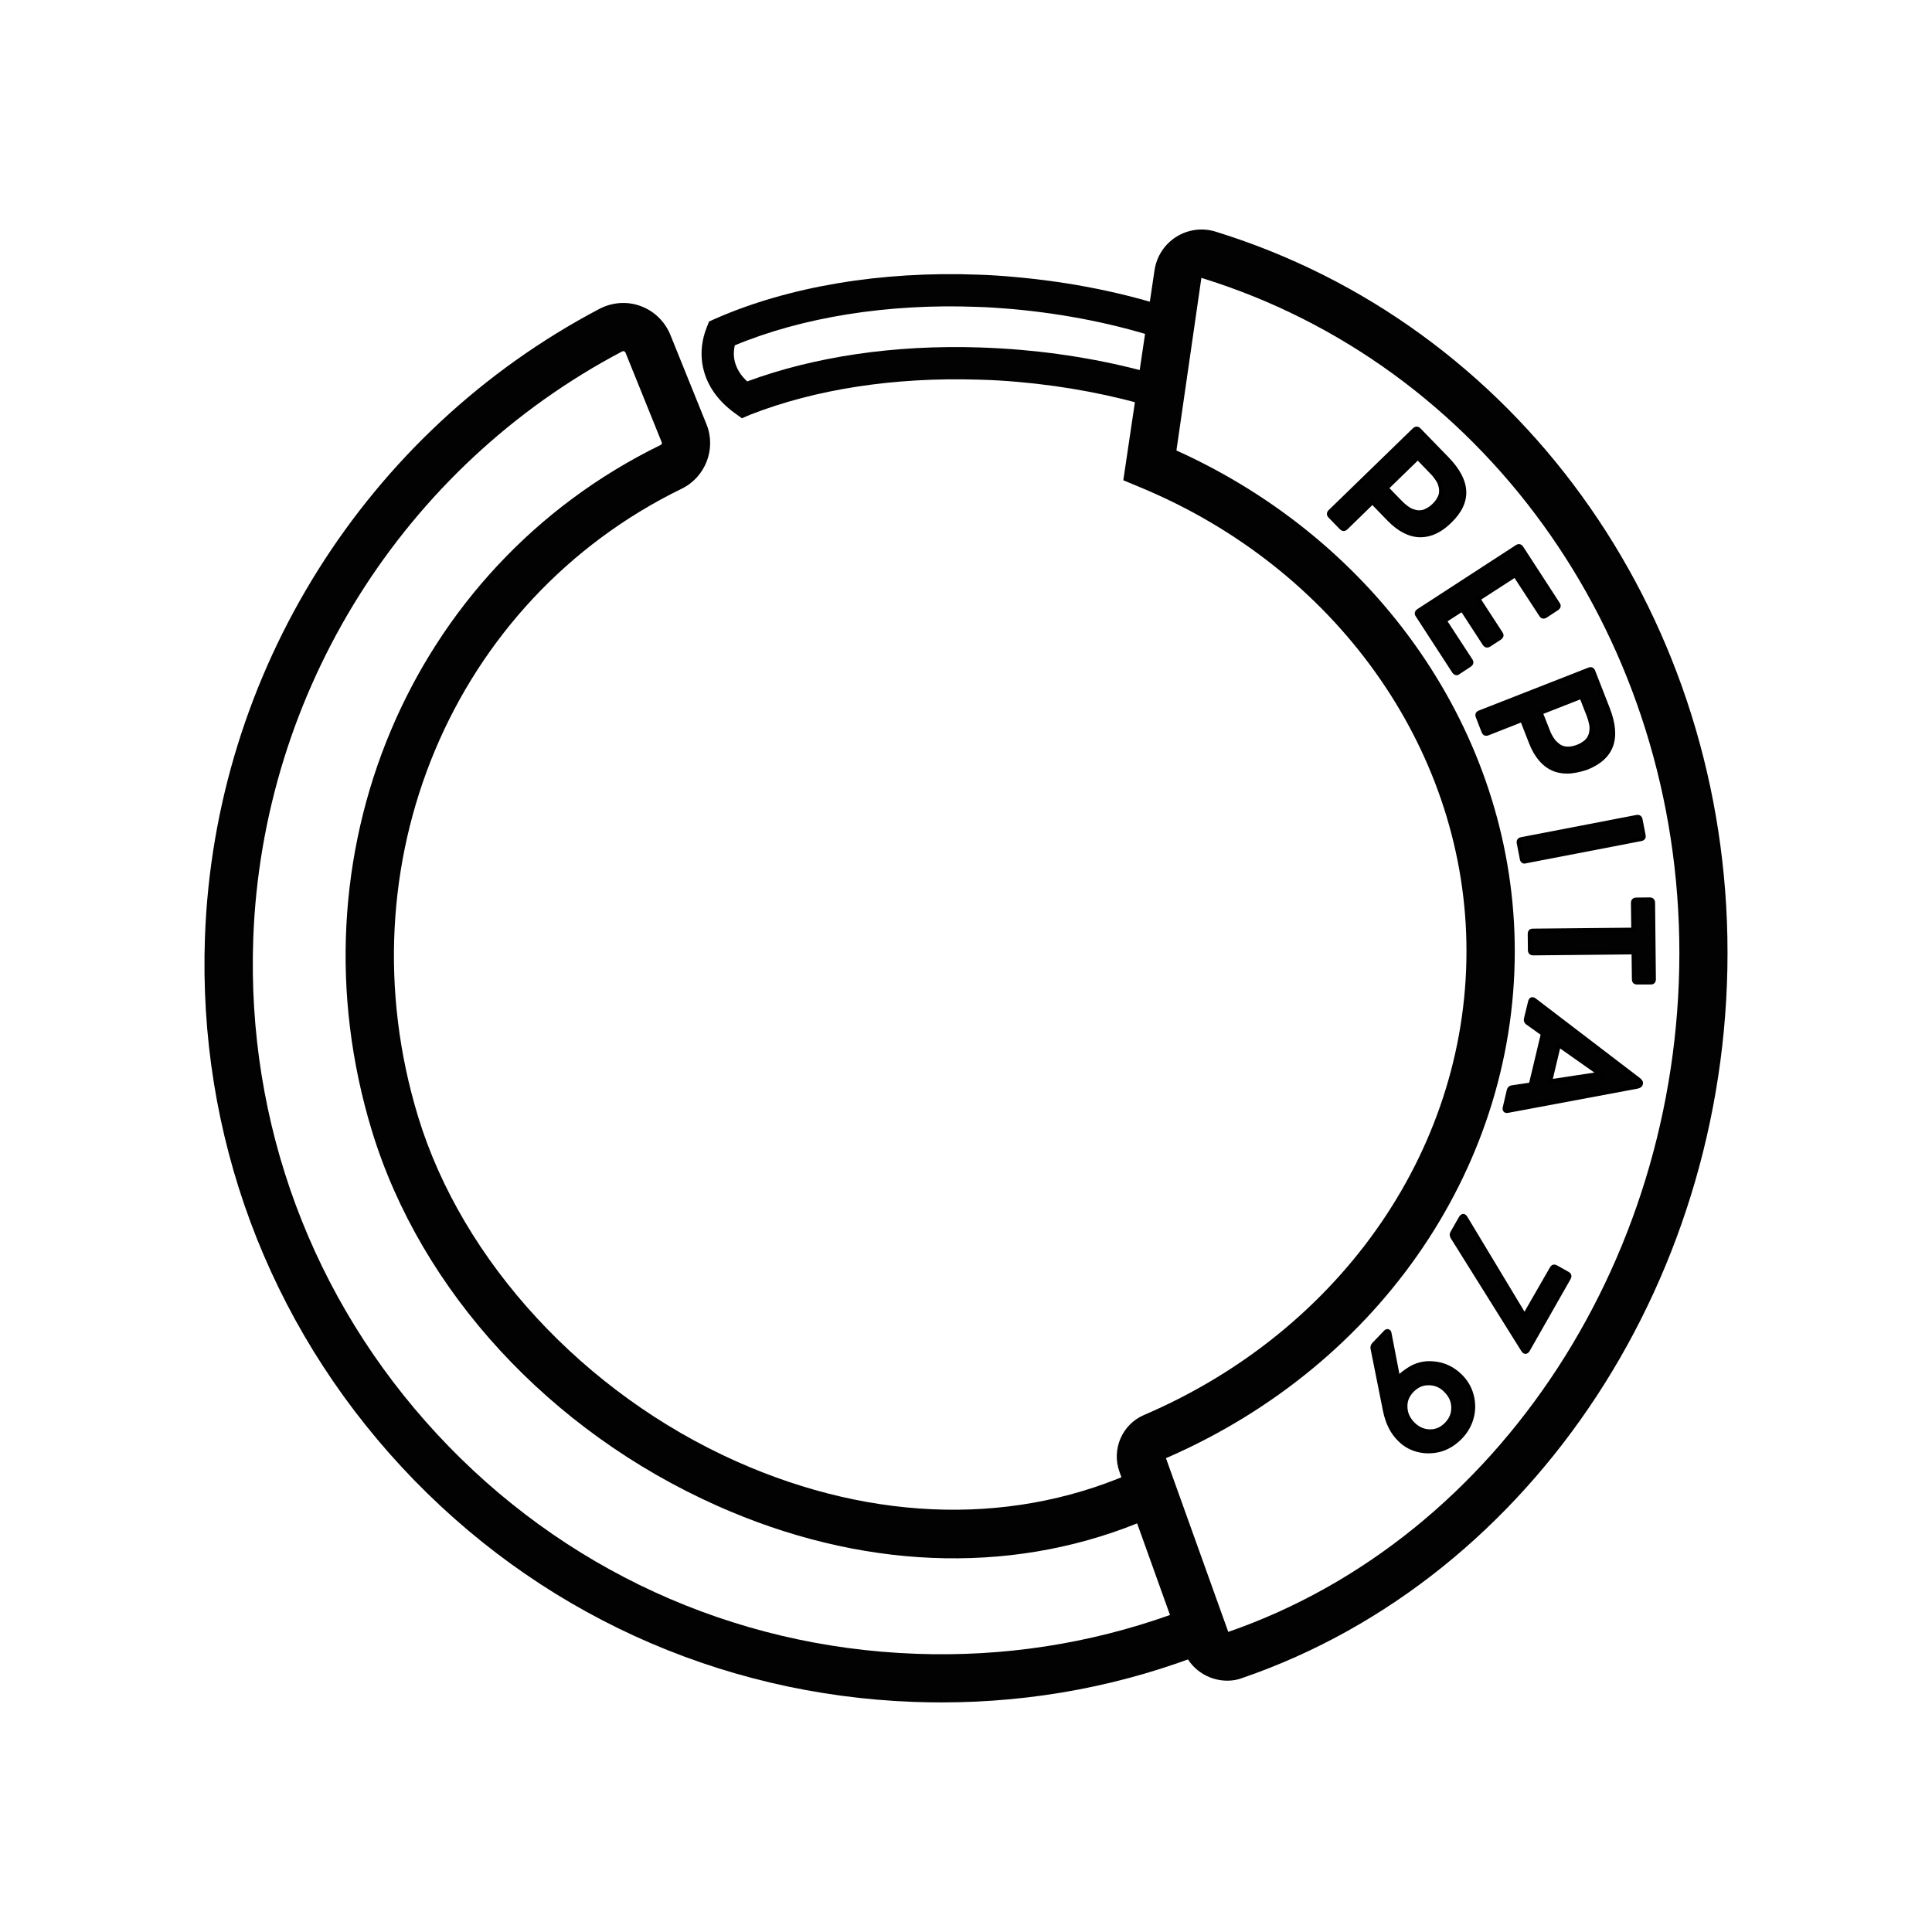 <svg xml:space="preserve" style="enable-background:new 0 0 120 120;" viewBox="0 0 120 120" y="0px" x="0px" xmlns:xlink="http://www.w3.org/1999/xlink" xmlns="http://www.w3.org/2000/svg" id="Capa_1" version="1.0">
<style type="text/css">
	.st0{display:none;}
	.st1{display:inline;fill:none;stroke:#020203;stroke-width:3;stroke-miterlimit:10;}
	.st2{display:inline;fill:#020203;}
	.st3{display:inline;}
	.st4{fill:none;stroke:#020203;stroke-width:3;stroke-miterlimit:10;}
	.st5{display:inline;fill:none;stroke:#020203;stroke-width:2;stroke-miterlimit:10;}
	.st6{display:none;fill:#020203;}
	.st7{display:none;fill:none;stroke:#020203;stroke-width:2;stroke-miterlimit:10;}
	.st8{display:none;fill:none;stroke:#020203;stroke-width:3;stroke-linecap:round;stroke-miterlimit:10;}
	.st9{fill:#020203;}
</style>
<g class="st0">
	<path d="M46.9,102.65v-1.43c0-3.91,3.17-7.09,7.09-7.09h11.58c3.91,0,7.09,3.17,7.09,7.09v1.43
		c0,3.91-3.17,7.09-7.09,7.09H53.99C50.07,109.73,46.9,106.56,46.9,102.65z" class="st1"></path>
	<path d="M79.71,99.27l-0.99-0.99c-2.7-2.7-2.7-7.07,0-9.77l7.95-7.95c2.7-2.7,7.07-2.7,9.77,0l0.99,0.99
		c2.7,2.7,2.7,7.07,0,9.77l-7.95,7.95C86.79,101.97,82.41,101.97,79.71,99.27z" class="st1"></path>
	<path d="M99.2,76.06l-1.28-0.37c-3.49-1-5.51-4.64-4.51-8.13l2.94-10.29c1-3.49,4.64-5.51,8.13-4.51l1.28,0.37
		c3.49,1,5.51,4.64,4.51,8.13l-2.94,10.29C106.33,75.04,102.69,77.06,99.2,76.06z" class="st1"></path>
	<path d="M40.29,99.27l0.99-0.99c2.7-2.7,2.7-7.07,0-9.77l-7.95-7.95c-2.7-2.7-7.07-2.7-9.77,0l-0.99,0.99
		c-2.7,2.7-2.7,7.07,0,9.77l7.95,7.95C33.21,101.97,37.59,101.97,40.29,99.27z" class="st1"></path>
	<path d="M20.8,76.06l1.28-0.37c3.49-1,5.51-4.64,4.51-8.13l-2.94-10.29c-1-3.49-4.64-5.51-8.13-4.51l-1.28,0.37
		c-3.49,1-5.51,4.64-4.51,8.13l2.94,10.29C13.67,75.04,17.31,77.06,20.8,76.06z" class="st1"></path>
	<path d="M103.89,47.81l-1.16,0.48c-3.17,1.31-6.81-0.2-8.12-3.37l-3.86-9.35c-1.31-3.17,0.2-6.81,3.37-8.12l1.16-0.48
		c3.17-1.31,6.81,0.2,8.12,3.37l3.86,9.35C108.57,42.87,107.06,46.5,103.89,47.81z" class="st1"></path>
	<path d="M15.72,47.81l1.16,0.48c3.17,1.31,6.81-0.2,8.12-3.37l3.86-9.35c1.31-3.17-0.2-6.81-3.37-8.12l-1.16-0.48
		c-3.17-1.31-6.81,0.2-8.12,3.37l-3.86,9.35C11.04,42.87,12.55,46.5,15.72,47.81z" class="st1"></path>
	<path d="M25.69,27.4c8.01-10.44,20.37-17.13,34.24-17.13c13.83,0,26.15,6.65,34.16,17.03" class="st1"></path>
</g>
<g class="st0">
	<path d="M14.66,57.09l1.76-14.25c0.1-0.83,0.85-1.41,1.68-1.31l0.3,0.04c0.83,0.1,1.41,0.85,1.31,1.68L17.95,57.5
		c-0.1,0.83-0.85,1.41-1.68,1.31l-0.3-0.04C15.15,58.67,14.56,57.92,14.66,57.09z" class="st2"></path>
	<path d="M24.02,84.06l-6.48-12.81c-0.38-0.74-0.08-1.65,0.66-2.02l0.27-0.14c0.74-0.38,1.65-0.08,2.02,0.66l6.48,12.81
		c0.38,0.74,0.08,1.65-0.66,2.02l-0.27,0.14C25.3,85.1,24.4,84.8,24.02,84.06z" class="st2"></path>
	<path d="M49.56,102.01l-13.3-5.39c-0.77-0.31-1.14-1.19-0.83-1.96l0.11-0.28c0.31-0.77,1.19-1.14,1.96-0.83l13.3,5.39
		c0.77,0.31,1.14,1.19,0.83,1.96l-0.11,0.28C51.21,101.95,50.33,102.33,49.56,102.01z" class="st2"></path>
	<path d="M105.12,57.09l-1.76-14.25c-0.1-0.83-0.85-1.41-1.68-1.31l-0.3,0.04c-0.83,0.1-1.41,0.85-1.31,1.68l1.76,14.25
		c0.1,0.83,0.85,1.41,1.68,1.31l0.3-0.04C104.63,58.67,105.22,57.92,105.12,57.09z" class="st2"></path>
	<path d="M95.76,84.06l6.48-12.81c0.38-0.74,0.08-1.65-0.66-2.02l-0.27-0.14c-0.74-0.38-1.65-0.08-2.02,0.66L92.8,82.56
		c-0.38,0.74-0.08,1.65,0.66,2.02l0.27,0.14C94.48,85.1,95.38,84.8,95.76,84.06z" class="st2"></path>
	<path d="M70.22,102.01l13.3-5.39c0.77-0.31,1.14-1.19,0.83-1.96l-0.11-0.28c-0.31-0.77-1.19-1.14-1.96-0.83l-13.3,5.39
		c-0.77,0.31-1.14,1.19-0.83,1.96l0.11,0.28C68.57,101.95,69.45,102.33,70.22,102.01z" class="st2"></path>
</g>
<g class="st0">
	<path d="M90.23,92.03c0-2.07-1.06-3.98-2.24-5.68c-2.69-3.87-6.09-6.79-9.19-8.92c1.95,0.17,3.9,0.23,5.85,0.07
		c5.17-0.44,10.59-2.95,12.64-7.72c2.11-4.9,0.1-10.56-2.4-15.28c-1.34-2.52-3.04-5.15-5.75-6.03c-1.97-0.64-4.11-0.22-6.09,0.38
		c-4.51,1.36-8.35,3.7-11.33,5.98c0.76-1.8,1.43-3.64,1.87-5.54c1.18-5.05,0.47-10.99-3.43-14.41c-4.01-3.52-10.01-3.36-15.27-2.44
		c-2.81,0.49-5.84,1.3-7.52,3.61c-1.21,1.67-1.48,3.84-1.52,5.91c-0.1,4.71,0.93,9.08,2.19,12.62c-1.48-1.28-3.02-2.48-4.69-3.49
		c-4.44-2.68-10.31-3.84-14.77-1.19c-4.59,2.73-6.29,8.49-7.04,13.77c-0.4,2.83-0.57,5.96,1.11,8.26c1.22,1.67,3.2,2.6,5.15,3.28
		c4.45,1.55,8.93,1.92,12.68,1.82c-1.68,1.01-3.29,2.1-4.77,3.38c-3.92,3.4-6.84,8.62-5.7,13.68c1.18,5.2,6.13,8.6,10.92,10.95
		c2.56,1.25,5.49,2.38,8.2,1.5c1.97-0.64,3.46-2.24,4.71-3.88c2.85-3.76,4.58-7.9,5.65-11.5c0.44,1.91,0.98,3.78,1.74,5.58
		c2.02,4.78,6.08,9.17,11.25,9.64c5.31,0.49,10.07-3.17,13.79-7C88.26,97.31,90.23,94.88,90.23,92.03" class="st1"></path>
	<path d="M53.83,71.29c-0.37-3.26,1.97-6.2,5.23-6.57c3.26-0.37,6.2,1.97,6.57,5.23c0.37,3.26-1.97,6.2-5.23,6.57
		C57.14,76.89,54.2,74.55,53.83,71.29" class="st2"></path>
	<g class="st3">
		<path d="M61.4,44.34c-6.07,0-10.99-7.14-10.99-15.96s4.92-15.96,10.99-15.96s10.99,7.14,10.99,15.96
			c0,2.95-0.55,5.71-1.51,8.08" class="st4"></path>
		<ellipse ry="1.99" rx="2.22" cy="43.85" cx="60.37" class="st4"></ellipse>
	</g>
</g>
<g class="st0">
	<path d="M51.89,53.01l0-0.18c-0.03-2.49,1.96-4.53,4.44-4.57l8.91-0.12c2.49-0.03,4.53,1.96,4.57,4.44l0,0.18
		c0.03,2.49-1.96,4.53-4.44,4.57l-8.91,0.12C53.97,57.49,51.93,55.5,51.89,53.01z" class="st1"></path>
	<path d="M74.35,50.77L74.35,50.77c-2.09-1.72-2.13-4.56-0.09-6.33l4.79-4.16c2.04-1.78,5.4-1.82,7.49-0.1l0,0
		c2.09,1.72,2.13,4.56,0.09,6.33l-4.79,4.16C79.8,52.44,76.45,52.49,74.35,50.77z" class="st1"></path>
	<path d="M90.38,37.72L90.38,37.72c-2.06-1.86-2.33-4.69-0.6-6.31l4.04-3.8c1.73-1.62,4.79-1.43,6.85,0.43l0,0
		c2.06,1.86,2.33,4.69,0.6,6.31l-4.04,3.8C95.5,39.78,92.44,39.59,90.38,37.72z" class="st1"></path>
	<path d="M47.61,51.13L47.61,51.13c2.04-1.78,2.01-4.61-0.09-6.33l-4.9-4.03c-2.09-1.72-5.44-1.68-7.49,0.1l0,0
		c-2.04,1.78-2.01,4.61,0.09,6.33l4.9,4.03C42.21,52.95,45.57,52.91,47.61,51.13z" class="st1"></path>
	<path d="M53.64,52.92l-9.1-2.98c-0.59-0.19-0.89-0.76-0.65-1.26v0c0.23-0.5,0.9-0.75,1.5-0.56l9.1,2.98
		c0.59,0.19,0.89,0.76,0.65,1.26l0,0C54.91,52.86,54.24,53.11,53.64,52.92z" class="st2"></path>
	<path d="M86.16,42.35l6.34-5.73c0.41-0.37,0.36-1-0.11-1.41v0c-0.47-0.4-1.19-0.43-1.61-0.05l-6.34,5.73
		c-0.41,0.37-0.36,1,0.11,1.41l0,0C85.03,42.7,85.75,42.72,86.16,42.35z" class="st2"></path>
	<path d="M31.32,38.52L31.32,38.52c2.01-1.92,2.2-4.75,0.43-6.33l-4.14-3.69c-1.77-1.58-4.83-1.3-6.83,0.62l0,0
		c-2.01,1.92-2.2,4.75-0.43,6.33l4.14,3.69C26.26,40.71,29.32,40.44,31.32,38.52z" class="st1"></path>
	<path d="M35.67,43.03l-6.49-5.56c-0.42-0.36-0.39-0.99,0.07-1.41l0,0c0.46-0.42,1.18-0.46,1.6-0.1l6.49,5.56
		c0.42,0.36,0.39,0.99-0.07,1.41h0C36.81,43.35,36.09,43.39,35.67,43.03z" class="st2"></path>
	<path d="M68.22,52.72l9.02-3.22c0.59-0.21,0.87-0.78,0.62-1.28h0c-0.25-0.5-0.92-0.73-1.51-0.52l-9.02,3.22
		c-0.59,0.21-0.87,0.78-0.62,1.28v0C66.95,52.7,67.63,52.93,68.22,52.72z" class="st2"></path>
</g>
<g class="st0">
	<path d="M80.2,77.66l-8.18,6.16c-0.76,0.58-1.08,1.59-0.77,2.5l3.29,9.74c0.69,2.05-1.62,3.79-3.37,2.54l-8.34-5.94
		c-0.78-0.56-1.83-0.54-2.6,0.04l-8.17,6.16c-1.72,1.3-4.07-0.38-3.44-2.45l3.02-9.83c0.28-0.92-0.05-1.92-0.84-2.48l-8.34-5.94
		c-1.75-1.25-0.9-4.02,1.25-4.05l10.21-0.14c0.96-0.01,1.8-0.64,2.08-1.57l1.97-6.39l1.06-3.44c0.63-2.06,3.52-2.1,4.21-0.06
		l1.14,3.37l2.15,6.37c0.31,0.92,1.16,1.53,2.12,1.51l10.21-0.14C80.98,73.61,81.91,76.37,80.2,77.66z" class="st5"></path>
	<path d="M62.15,64.96l0.07-9.74c0-0.64-0.43-1.1-0.97-1.03l0,0c-0.54,0.07-0.98,0.64-0.99,1.27l-0.07,9.74
		c0,0.64,0.43,1.1,0.97,1.03h0C61.7,66.17,62.14,65.6,62.15,64.96z" class="st2"></path>
</g>
<g class="st0">
	<path d="M38.09,60.28c-2.2,6.25-8.47,14.33-10.71,17.1c-0.44,0.54-1.23,0.57-1.72,0.08
		c-3.38-3.42-14.89-15.69-12.65-21.92c1.26-3.49,5.06-5.32,8.52-4.04c1.98,0.72,3.42,2.33,4.05,4.22l0.01,0
		c1.22-3.55,5.06-5.39,8.53-4.1C37.58,52.89,39.35,56.76,38.09,60.28" class="st5"></path>
	<path d="M89.63,53.32l-6.32-7.31c-0.41-0.48-1.04-0.52-1.4-0.11v0c-0.36,0.42-0.32,1.14,0.1,1.62l6.32,7.31
		c0.41,0.48,1.04,0.52,1.4,0.11v0C90.08,54.52,90.04,53.8,89.63,53.32z" class="st2"></path>
</g>
<path d="M32.82,54.09l6.12-7.48c0.4-0.49,1.02-0.55,1.39-0.14l0,0c0.37,0.41,0.35,1.14-0.05,1.62l-6.12,7.48
	c-0.4,0.49-1.02,0.55-1.39,0.14v0C32.4,55.3,32.43,54.58,32.82,54.09z" class="st6"></path>
<polygon points="101.49,82.64 101.95,51.69 95.2,59.35 91.7,48.18 83.62,55.46 89.96,71.43 94.75,66.14" class="st7"></polygon>
<path d="M53.02,46.69c-0.11,3.21-5.77,7.47-6.91,7.37c-1.15-0.11-6.43-5.46-5.64-8.44c0.49-1.83,1.81-3.3,3.68-3.15
	c1.21,0.1,2.24,0.81,2.76,1.82c0.68-0.87,1.78-1.4,2.96-1.3C51.76,43.15,53.08,44.8,53.02,46.69" class="st6"></path>
<path d="M73.25,48.65c-0.11,3.21-5.77,7.47-6.91,7.37c-1.15-0.11-6.43-5.46-5.64-8.44c0.49-1.83,1.81-3.3,3.68-3.15
	c1.21,0.1,2.24,0.81,2.76,1.82c0.68-0.87,1.78-1.4,2.96-1.3C72,45.11,73.31,46.75,73.25,48.65" class="st6"></path>
<path d="M75.48,61.12c-4.1,6.85-11.66,11.16-19.93,10.49c-8.69-0.7-15.73-6.7-18.41-14.7" class="st8"></path>
<path d="M57.37,105.48c-22.95-1.3-41.35-19.57-42.89-42.45c0.06-0.02,0.12-0.04,0.18-0.06
	c4.46-1.35,8.74,0.72,11.81,4.21c3.07,3.5,4.47,8.19,5.01,12.82c0.33,2.84,0.45,5.94,2.26,8.16c1.51,1.85,3.92,2.71,6.28,3.12
	c2.35,0.41,4.78,0.45,7.09,1.06C52.66,93.82,57.06,98.89,57.37,105.48z" class="st6"></path>
<path d="M105.63,59.93c0,6.98-1.56,13.58-4.36,19.49c-0.21-0.17-0.42-0.34-0.63-0.51c-5.52-4.38-8.33-11.81-7.28-18.78
	c0.38-2.54,1.24-4.99,1.71-7.53c0.47-2.53,0.53-5.26-0.61-7.56c-2.12-4.29-7.41-5.68-11.42-8.28c-6.36-4.1-9.84-12.23-8.5-19.31
	c0.04-0.25,0.08-0.49,0.13-0.74C92.66,22.81,105.63,39.86,105.63,59.93z" class="st6"></path>
<path d="M41.47,32.77c-5.2,3.53-12.44,3.74-18.07,1.38c-0.23-0.18-0.45-0.37-0.67-0.56c6.1-8.64,15.14-15.05,25.65-17.8
	c0.04,0.2,0.09,0.4,0.12,0.59C49.52,22.58,46.66,29.25,41.47,32.77z" class="st6"></path>
<path d="M58.48,105.74c-0.56,0-1.12-0.01-1.69-0.03c-12.21-0.44-23.52-5.62-31.84-14.59
	c-8.32-8.97-12.66-20.66-12.22-32.91c0.59-16.43,9.98-31.39,24.51-39.03c0.79-0.41,1.72-0.48,2.55-0.17c0.83,0.3,1.5,0.95,1.84,1.77
	l2.25,5.57c0.62,1.52-0.06,3.28-1.53,4C28.09,37.3,21.2,53.71,25.97,69.36c2.74,8.99,10.31,17.19,19.77,21.41
	c8.61,3.84,17.53,4,25.12,0.46l1.49-0.7l4.13,11.5l-1.35,0.53C69.82,104.68,64.22,105.74,58.48,105.74z M38.71,21.81
	c-0.02,0-0.05,0.01-0.07,0.02c-13.58,7.15-22.36,21.13-22.91,36.49c-0.41,11.45,3.65,22.38,11.42,30.76
	c7.77,8.38,18.34,13.23,29.75,13.64c5.43,0.2,10.73-0.62,15.77-2.41l-2.04-5.69c-8.04,3.23-17.25,2.85-26.1-1.1
	C34.13,88.88,26.13,80.18,23.1,70.24c-5.2-17.07,2.34-34.99,17.93-42.6c0.07-0.03,0.1-0.11,0.07-0.17l-2.25-5.57
	c-0.01-0.01-0.02-0.06-0.09-0.08C38.74,21.81,38.73,21.81,38.71,21.81z" class="st9"></path>
<g>
	<path d="M76.23,104.39c-1.2,0-2.32-0.74-2.74-1.92l-3.96-11.06c-0.5-1.39,0.17-2.94,1.52-3.52
		c12.4-5.31,20.27-16.83,20.03-29.37c-0.23-12.15-8.17-23.23-20.23-28.24l-1.08-0.45l1.94-13.05c0.13-0.86,0.62-1.61,1.35-2.07
		c0.73-0.46,1.62-0.58,2.45-0.32c18.62,5.75,31.39,23.36,31.78,43.82l0,0c0.4,20.86-11.99,39.78-30.12,46.01
		C76.86,104.34,76.55,104.39,76.23,104.39z M72.42,90.57l3.87,10.79c16.86-5.84,28.38-23.55,28.01-43.09l0,0
		C103.93,39.1,92,22.62,74.62,17.26l-1.55,10.72c12.56,5.67,20.76,17.51,21.01,30.49C94.34,72.17,85.84,84.75,72.42,90.57z" class="st9"></path>
	<path d="M46.08,25.98l-0.44-0.32c-1.14-0.82-1.84-1.89-2.02-3.09c-0.11-0.73-0.02-1.48,0.27-2.22l0.15-0.38l0.38-0.17
		c4.54-2,10.32-2.97,16.31-2.74c0.74,0.02,1.49,0.07,2.25,0.14c3.53,0.31,6.91,0.99,10.05,2.04l-0.63,1.9
		c-2.99-1-6.22-1.65-9.59-1.95c-0.72-0.06-1.44-0.11-2.15-0.13c-5.51-0.21-10.82,0.64-15.02,2.39c-0.06,0.27-0.08,0.55-0.04,0.81
		c0.09,0.61,0.44,1.09,0.81,1.43c4.2-1.55,9.17-2.28,14.42-2.11c0.88,0.03,1.75,0.08,2.56,0.15c3.12,0.27,6.14,0.84,8.99,1.7
		l-0.58,1.92c-2.72-0.82-5.61-1.37-8.58-1.63c-0.78-0.07-1.61-0.12-2.46-0.14c-5.21-0.16-10.11,0.59-14.17,2.18L46.08,25.98z" class="st9"></path>
</g>
<g>
	<g>
		<g>
			<path d="M82.62,31.78l5.23-5.08c0.1-0.1,0.2-0.09,0.29,0l1.74,1.79c1.35,1.39,1.42,2.69,0.19,3.88
				c-0.61,0.59-1.24,0.88-1.88,0.86c-0.65-0.02-1.28-0.34-1.89-0.97l-1.04-1.07l-1.64,1.6c-0.1,0.1-0.19,0.09-0.29,0l-0.7-0.72
				C82.52,31.98,82.52,31.88,82.62,31.78z M86.91,31.13c0.07,0.07,0.13,0.13,0.18,0.18c0.05,0.05,0.12,0.11,0.23,0.19
				c0.1,0.08,0.2,0.14,0.28,0.18c0.09,0.04,0.19,0.08,0.32,0.11c0.13,0.03,0.25,0.04,0.36,0.03c0.12-0.02,0.25-0.06,0.38-0.13
				s0.28-0.17,0.41-0.3c0.13-0.13,0.23-0.26,0.3-0.39c0.07-0.13,0.12-0.26,0.14-0.37c0.02-0.11,0.01-0.23-0.01-0.35
				c-0.03-0.12-0.06-0.23-0.1-0.31c-0.04-0.09-0.1-0.18-0.18-0.29c-0.08-0.11-0.14-0.19-0.19-0.24c-0.05-0.05-0.11-0.12-0.19-0.19
				l-0.78-0.8l-1.94,1.89L86.91,31.13z" class="st9"></path>
			<path d="M88.23,33.37c-0.02,0-0.04,0-0.05,0c-0.68-0.02-1.34-0.36-1.98-1.01l-0.96-0.99l-1.55,1.51
				c-0.15,0.14-0.32,0.14-0.47-0.01l-0.7-0.72c-0.14-0.15-0.14-0.32,0.01-0.47v0l5.23-5.08c0.15-0.14,0.32-0.14,0.47,0.01l1.74,1.79
				c1.41,1.45,1.47,2.81,0.18,4.06C89.54,33.07,88.89,33.37,88.23,33.37z M85.25,31.02l1.13,1.16c0.59,0.6,1.19,0.92,1.8,0.93
				c0.62,0.02,1.21-0.26,1.79-0.83c1.18-1.15,1.12-2.36-0.19-3.71l-1.74-1.79c-0.05-0.05-0.07-0.05-0.11,0l-5.23,5.08
				c-0.05,0.05-0.05,0.06,0,0.11l0.7,0.72c0.04,0.05,0.06,0.05,0.11,0L85.25,31.02z M88.17,31.95c-0.09,0-0.19-0.01-0.28-0.04
				c-0.14-0.04-0.25-0.08-0.34-0.12c-0.09-0.05-0.2-0.11-0.3-0.19c-0.11-0.08-0.19-0.15-0.24-0.2l-1.04-1.07l2.12-2.06l1.05,1.08
				c0.05,0.06,0.12,0.14,0.2,0.25c0.09,0.12,0.15,0.22,0.19,0.31c0.04,0.09,0.08,0.2,0.11,0.34c0.03,0.14,0.04,0.27,0.01,0.4
				c-0.02,0.13-0.07,0.26-0.15,0.41c-0.08,0.15-0.19,0.29-0.33,0.42c-0.14,0.14-0.29,0.25-0.44,0.32c-0.15,0.08-0.29,0.12-0.42,0.14
				C88.26,31.95,88.22,31.95,88.17,31.95z M87,31.04l0.18,0.18c0.04,0.04,0.12,0.1,0.21,0.18c0.1,0.07,0.18,0.13,0.26,0.17
				c0.08,0.04,0.17,0.07,0.29,0.1c0.11,0.03,0.22,0.03,0.32,0.02c0.1-0.01,0.22-0.05,0.34-0.12c0.13-0.06,0.26-0.16,0.38-0.28
				c0.12-0.12,0.22-0.24,0.28-0.36c0.07-0.12,0.11-0.23,0.12-0.33c0.01-0.09,0.01-0.2-0.01-0.3c-0.03-0.12-0.06-0.21-0.09-0.29
				c-0.03-0.07-0.09-0.16-0.17-0.27c-0.07-0.1-0.13-0.18-0.18-0.23l-0.87-0.9l-1.76,1.71L87,31.04z"></path>
		</g>
		<g>
			<path d="M88.12,37.95l6.11-3.97c0.11-0.07,0.21-0.05,0.28,0.06l2.26,3.48c0.08,0.11,0.05,0.21-0.06,0.28l-0.7,0.45
				c-0.12,0.07-0.21,0.05-0.28-0.06l-1.6-2.47l-2.28,1.48l1.38,2.13c0.07,0.11,0.05,0.21-0.06,0.28l-0.66,0.43
				c-0.12,0.07-0.21,0.05-0.28-0.06l-1.38-2.13l-1.08,0.7l1.6,2.47c0.07,0.11,0.05,0.21-0.06,0.28l-0.7,0.46
				c-0.12,0.07-0.21,0.05-0.28-0.06l-2.26-3.48C87.98,38.12,88,38.03,88.12,37.95z" class="st9"></path>
			<path d="M90.47,41.94c-0.02,0-0.04,0-0.06-0.01c-0.08-0.02-0.15-0.07-0.21-0.16l-2.26-3.48c-0.06-0.08-0.08-0.17-0.06-0.25
				c0.02-0.08,0.07-0.15,0.16-0.21v0l6.11-3.97c0.17-0.11,0.34-0.08,0.46,0.1l2.26,3.48c0.06,0.08,0.08,0.17,0.06,0.25
				c-0.02,0.08-0.07,0.15-0.16,0.21l-0.7,0.46c-0.18,0.11-0.35,0.08-0.46-0.1l-1.54-2.36l-2.07,1.34l1.32,2.03
				c0.06,0.09,0.08,0.17,0.06,0.25c-0.02,0.08-0.07,0.15-0.16,0.21l-0.66,0.43c-0.18,0.11-0.35,0.07-0.46-0.1l-1.32-2.03l-0.87,0.56
				l1.54,2.36c0.11,0.17,0.08,0.34-0.1,0.46l-0.7,0.46C90.6,41.92,90.54,41.94,90.47,41.94z M88.18,38.06L88.18,38.06
				c-0.03,0.02-0.04,0.04-0.05,0.05s0,0.03,0.02,0.06l2.26,3.48c0.02,0.03,0.04,0.04,0.05,0.05c0.01,0.01,0.04-0.01,0.06-0.02
				l0.7-0.46c0.06-0.04,0.06-0.05,0.02-0.11l-1.67-2.57l1.29-0.84l1.45,2.24c0.04,0.06,0.06,0.06,0.11,0.02l0.66-0.43
				c0.03-0.02,0.04-0.03,0.05-0.05c0,0,0-0.02-0.02-0.06l-1.45-2.24l2.49-1.62l1.67,2.57c0.04,0.06,0.05,0.06,0.11,0.02l0.7-0.45
				c0.03-0.02,0.04-0.04,0.05-0.05c0-0.01-0.01-0.04-0.02-0.06l-2.26-3.48c-0.04-0.06-0.06-0.06-0.11-0.02L88.18,38.06z"></path>
		</g>
		<g>
			<path d="M91.89,44.24l6.79-2.66c0.13-0.05,0.21-0.01,0.27,0.12l0.91,2.33c0.71,1.81,0.26,3.03-1.33,3.65
				c-0.79,0.31-1.48,0.33-2.07,0.06c-0.59-0.27-1.05-0.81-1.37-1.63l-0.55-1.4l-2.13,0.83c-0.13,0.05-0.22,0.01-0.27-0.12
				l-0.36-0.93C91.72,44.38,91.76,44.29,91.89,44.24z M96.1,45.3c0.04,0.09,0.07,0.17,0.09,0.23c0.03,0.06,0.07,0.15,0.14,0.26
				c0.06,0.11,0.13,0.21,0.19,0.28c0.06,0.07,0.15,0.15,0.25,0.23c0.1,0.08,0.21,0.13,0.33,0.16c0.11,0.03,0.25,0.04,0.41,0.03
				c0.16-0.01,0.32-0.05,0.5-0.12c0.17-0.07,0.31-0.15,0.43-0.24c0.12-0.1,0.21-0.19,0.27-0.29c0.06-0.1,0.1-0.21,0.12-0.33
				c0.02-0.12,0.03-0.23,0.03-0.33c0-0.09-0.02-0.21-0.05-0.33c-0.03-0.13-0.06-0.23-0.08-0.29s-0.05-0.15-0.09-0.25l-0.41-1.04
				l-2.52,0.99L96.1,45.3z" class="st9"></path>
			<path d="M97.33,48.05c-0.33,0-0.65-0.06-0.93-0.19c-0.62-0.28-1.1-0.85-1.43-1.7l-0.5-1.28l-2.01,0.79
				c-0.1,0.04-0.18,0.04-0.26,0.01c-0.08-0.03-0.13-0.1-0.17-0.19l-0.36-0.93c-0.08-0.19-0.01-0.35,0.19-0.43l6.79-2.66
				c0.19-0.08,0.35-0.01,0.43,0.19l0.91,2.33c0.36,0.93,0.43,1.72,0.2,2.36c-0.23,0.64-0.77,1.13-1.6,1.46
				C98.13,47.96,97.71,48.05,97.33,48.05z M94.61,44.56l0.59,1.51c0.31,0.78,0.75,1.31,1.3,1.56c0.55,0.25,1.22,0.23,1.97-0.07
				c0.76-0.3,1.25-0.74,1.46-1.31c0.21-0.58,0.14-1.31-0.2-2.18l-0.91-2.33c-0.03-0.06-0.04-0.07-0.1-0.05l-6.79,2.66
				c-0.06,0.02-0.07,0.04-0.05,0.1l0.36,0.93c0.01,0.03,0.03,0.05,0.04,0.06c0.01,0,0.04,0,0.07-0.01L94.61,44.56z M97.4,46.63
				c-0.12,0-0.23-0.01-0.33-0.04c-0.13-0.03-0.25-0.1-0.37-0.18c-0.11-0.09-0.2-0.17-0.27-0.24c-0.07-0.08-0.14-0.18-0.21-0.3
				c-0.07-0.12-0.11-0.21-0.14-0.28c-0.02-0.04-0.04-0.1-0.06-0.16l-0.03-0.08l-0.45-1.15l2.76-1.08l0.45,1.15
				c0.03,0.08,0.06,0.16,0.08,0.22l0.01,0.04c0.03,0.07,0.06,0.18,0.09,0.31c0.03,0.13,0.05,0.25,0.05,0.36c0,0.1,0,0.22-0.03,0.36
				c-0.03,0.14-0.07,0.27-0.14,0.37c-0.07,0.11-0.17,0.21-0.29,0.32c-0.13,0.1-0.28,0.19-0.46,0.26c-0.19,0.07-0.37,0.12-0.53,0.13
				C97.47,46.62,97.43,46.63,97.4,46.63z M96.22,45.25l0.03,0.08c0.02,0.06,0.04,0.11,0.06,0.15c0.03,0.06,0.07,0.15,0.13,0.25
				c0.06,0.1,0.12,0.19,0.18,0.26c0.06,0.06,0.13,0.13,0.23,0.21c0.09,0.07,0.19,0.12,0.28,0.14c0.1,0.03,0.22,0.04,0.36,0.03
				c0.14-0.01,0.3-0.05,0.46-0.11c0.16-0.06,0.29-0.14,0.4-0.22s0.19-0.17,0.24-0.26c0.05-0.08,0.09-0.17,0.11-0.28
				c0.02-0.12,0.03-0.22,0.03-0.3c0-0.09-0.02-0.19-0.05-0.31c-0.03-0.12-0.05-0.22-0.08-0.28l-0.01-0.04
				c-0.02-0.06-0.05-0.13-0.08-0.21l-0.36-0.92l-2.29,0.9L96.22,45.25z"></path>
		</g>
		<g>
			<path d="M94.5,52.12l7.16-1.38c0.13-0.03,0.21,0.03,0.24,0.16l0.19,0.98c0.03,0.13-0.03,0.21-0.16,0.24l-7.16,1.38
				c-0.13,0.03-0.21-0.03-0.24-0.16l-0.19-0.98C94.31,52.22,94.36,52.14,94.5,52.12z" class="st9"></path>
			<path d="M94.7,53.64c-0.16,0-0.27-0.1-0.3-0.27l-0.19-0.98c-0.04-0.2,0.06-0.35,0.26-0.39h0l7.16-1.38
				c0.2-0.04,0.35,0.06,0.39,0.26l0.19,0.98c0.02,0.1,0.01,0.19-0.04,0.25c-0.05,0.07-0.12,0.11-0.22,0.13l-7.16,1.38
				C94.76,53.63,94.73,53.64,94.7,53.64z M94.52,52.24c-0.07,0.01-0.08,0.03-0.06,0.1l0.19,0.98c0.01,0.07,0.03,0.08,0.09,0.06
				L101.9,52c0.03-0.01,0.05-0.02,0.06-0.03c0.01-0.01,0.01-0.04,0-0.07l-0.19-0.98c-0.01-0.07-0.03-0.08-0.09-0.06L94.52,52.24z"></path>
		</g>
		<g>
			<path d="M95.21,57.8l6.24-0.06l-0.02-1.67c0-0.14,0.07-0.21,0.2-0.21l0.83-0.01c0.14,0,0.21,0.07,0.21,0.2l0.05,4.75
				c0,0.14-0.07,0.21-0.2,0.21l-0.83,0.01c-0.14,0-0.21-0.07-0.21-0.2l-0.02-1.67l-6.24,0.07c-0.14,0-0.21-0.07-0.21-0.2l-0.01-1
				C95.01,57.87,95.07,57.81,95.21,57.8z" class="st9"></path>
			<path d="M101.69,61.15c-0.21,0-0.33-0.12-0.33-0.33l-0.02-1.54l-6.11,0.06c0,0,0,0,0,0c-0.1,0-0.18-0.03-0.24-0.09
				c-0.06-0.06-0.09-0.14-0.09-0.24l-0.01-1c0-0.1,0.03-0.18,0.08-0.24s0.14-0.09,0.24-0.09l6.11-0.06l-0.02-1.54
				c0-0.1,0.03-0.18,0.09-0.24c0.06-0.06,0.14-0.09,0.24-0.09l0.83-0.01c0,0,0,0,0.01,0c0.1,0,0.18,0.03,0.24,0.09
				c0.06,0.06,0.09,0.14,0.09,0.24l0.05,4.75c0,0.21-0.12,0.33-0.33,0.33L101.69,61.15C101.69,61.15,101.69,61.15,101.69,61.15z
				 M101.59,59.03l0.02,1.79c0,0.03,0.01,0.06,0.02,0.07c0.01,0.01,0.04,0.03,0.07,0.01l0.83-0.01c0.07,0,0.08-0.01,0.08-0.08
				l-0.05-4.75c0-0.03-0.01-0.06-0.01-0.06c-0.01-0.01-0.03-0.01-0.06-0.01c0,0,0,0,0,0l-0.83,0.01c-0.07,0-0.08,0.01-0.08,0.08
				l0.02,1.79l-6.36,0.07c-0.04,0-0.06,0.01-0.07,0.02c-0.01,0.01-0.01,0.03-0.01,0.07l0.01,1.01c0,0.03,0.01,0.06,0.02,0.06
				c0.01,0.01,0.03,0.01,0.07,0.01L101.59,59.03z"></path>
		</g>
		<g>
			<path d="M95.13,62.06c0.05-0.02,0.11,0,0.17,0.04l6.48,4.95c0.11,0.09,0.16,0.17,0.14,0.26
				c-0.02,0.09-0.1,0.15-0.24,0.17L93.66,69c-0.08,0.01-0.13,0-0.17-0.04c-0.04-0.04-0.05-0.09-0.03-0.17l0.25-1.07
				c0.03-0.11,0.1-0.18,0.21-0.19l1.15-0.17l0.75-3.14l-0.95-0.67c-0.09-0.06-0.13-0.15-0.1-0.27l0.26-1.07
				C95.05,62.12,95.08,62.08,95.13,62.06z M96.28,67.17l3.07-0.46l-2.53-1.79L96.28,67.17z" class="st9"></path>
			<path d="M93.6,69.13c-0.1,0-0.17-0.04-0.2-0.08c-0.05-0.05-0.1-0.14-0.06-0.28l0.25-1.07c0.04-0.16,0.15-0.27,0.32-0.29
				l1.07-0.16l0.71-2.98l-0.88-0.63c-0.13-0.09-0.19-0.23-0.15-0.4l0.26-1.07c0.04-0.14,0.12-0.2,0.18-0.22h0
				c0.06-0.02,0.16-0.03,0.28,0.06l6.48,4.95c0.19,0.15,0.21,0.29,0.18,0.39c-0.02,0.1-0.1,0.22-0.34,0.27l-8.02,1.5
				C93.65,69.12,93.63,69.13,93.6,69.13z M95.17,62.18c0,0-0.01,0.02-0.02,0.05L94.9,63.3c-0.02,0.06,0,0.1,0.05,0.13l1.02,0.72
				l-0.79,3.31l-1.24,0.19c-0.06,0.01-0.09,0.03-0.11,0.1l-0.25,1.07c-0.01,0.03-0.01,0.05,0,0.05c0,0,0.02,0.01,0.06,0l8.01-1.5
				c0.06-0.01,0.13-0.04,0.14-0.08c0.01-0.05-0.04-0.1-0.09-0.14l-6.48-4.95C95.2,62.18,95.18,62.18,95.17,62.18z M96.12,67.32
				l0.62-2.61l2.93,2.08L96.12,67.32z M96.9,65.12l-0.45,1.89l2.58-0.39L96.9,65.12z"></path>
		</g>
		<g>
			<path d="M90.88,75.54c0.05,0,0.1,0.03,0.15,0.1l3.67,6.09l1.68-2.94c0.07-0.12,0.16-0.14,0.28-0.08l0.71,0.4
				c0.12,0.07,0.14,0.16,0.08,0.28l-2.55,4.45c-0.04,0.07-0.08,0.1-0.14,0.1c-0.05,0-0.1-0.03-0.14-0.1l-4.39-7.02
				c-0.06-0.09-0.06-0.18-0.01-0.28l0.53-0.92C90.78,75.58,90.83,75.54,90.88,75.54z" class="st9"></path>
			<path d="M94.75,84.09c-0.07,0-0.17-0.03-0.25-0.16l-4.39-7.02c-0.08-0.13-0.09-0.27-0.01-0.41l0.53-0.93
				c0.08-0.13,0.18-0.17,0.25-0.17h0c0.07,0,0.17,0.03,0.25,0.16l3.56,5.91l1.58-2.75c0.1-0.18,0.27-0.22,0.45-0.12l0.71,0.4
				c0.18,0.1,0.22,0.27,0.12,0.45L95,83.93C94.92,84.06,94.81,84.09,94.75,84.09C94.76,84.09,94.75,84.09,94.75,84.09z M90.88,75.67
				c0,0-0.02,0.01-0.03,0.04l-0.53,0.92c-0.03,0.06-0.03,0.1,0,0.15l4.39,7.02c0.02,0.03,0.03,0.04,0.04,0.04
				c0,0,0.01-0.01,0.03-0.04l2.55-4.45c0.03-0.06,0.03-0.08-0.03-0.11l-0.71-0.4c-0.06-0.04-0.08-0.03-0.11,0.03l-1.79,3.12
				l-3.78-6.28C90.9,75.68,90.89,75.67,90.88,75.67z"></path>
		</g>
		<g>
			<path d="M89.54,90.01c-0.45,0.15-0.9,0.17-1.37,0.08c-0.47-0.1-0.88-0.32-1.24-0.66c-0.46-0.44-0.76-1.04-0.91-1.81
				l-0.77-3.85c-0.02-0.1,0.01-0.19,0.08-0.27l0.72-0.75c0.06-0.06,0.11-0.08,0.16-0.07c0.05,0.01,0.09,0.06,0.1,0.15l0.54,2.76
				c0.17-0.19,0.38-0.35,0.61-0.5c0.47-0.33,1.01-0.47,1.62-0.4c0.61,0.06,1.14,0.31,1.59,0.75c0.36,0.35,0.61,0.76,0.74,1.23
				c0.12,0.47,0.12,0.93,0,1.39c-0.12,0.46-0.36,0.86-0.7,1.22C90.38,89.62,89.99,89.87,89.54,90.01z M88.73,85.91
				c-0.4,0-0.74,0.15-1.03,0.46c-0.29,0.3-0.43,0.65-0.41,1.05c0.02,0.39,0.18,0.74,0.49,1.04c0.31,0.29,0.66,0.44,1.05,0.44
				c0.39,0,0.73-0.15,1.03-0.46c0.29-0.3,0.43-0.65,0.41-1.05c-0.01-0.4-0.17-0.74-0.48-1.03C89.49,86.06,89.13,85.91,88.73,85.91z" class="st9"></path>
			<path d="M88.72,90.27c-0.19,0-0.38-0.02-0.57-0.06c-0.49-0.1-0.93-0.33-1.3-0.7c-0.47-0.45-0.79-1.08-0.95-1.87l-0.77-3.85
				c-0.03-0.14,0.01-0.27,0.11-0.38l0.72-0.75c0.11-0.12,0.22-0.12,0.28-0.1c0.07,0.02,0.16,0.07,0.19,0.24l0.49,2.54
				c0.14-0.13,0.3-0.25,0.47-0.36c0.49-0.34,1.07-0.49,1.7-0.42c0.63,0.06,1.2,0.33,1.67,0.78c0.38,0.36,0.64,0.8,0.77,1.29
				c0.13,0.49,0.13,0.98,0,1.46c-0.13,0.48-0.38,0.91-0.73,1.27c-0.35,0.36-0.76,0.63-1.22,0.78l0,0
				C89.3,90.23,89.01,90.27,88.72,90.27z M86.18,82.8c0,0-0.02,0.01-0.04,0.03l-0.72,0.75c-0.04,0.05-0.06,0.09-0.05,0.15l0.77,3.85
				c0.15,0.74,0.44,1.33,0.88,1.74c0.34,0.33,0.74,0.54,1.18,0.63c0.44,0.09,0.88,0.07,1.3-0.07v0c0.42-0.14,0.8-0.38,1.12-0.72
				c0.32-0.33,0.55-0.73,0.67-1.16c0.12-0.44,0.12-0.88,0-1.33c-0.12-0.45-0.36-0.84-0.7-1.17c-0.43-0.41-0.94-0.65-1.52-0.71
				c-0.58-0.06-1.08,0.07-1.53,0.38c-0.22,0.14-0.42,0.31-0.59,0.49l-0.17,0.18l-0.58-3C86.19,82.82,86.18,82.81,86.18,82.8z
				 M88.83,89.02C88.83,89.02,88.83,89.02,88.83,89.02c-0.43,0-0.81-0.16-1.14-0.48c-0.33-0.32-0.51-0.7-0.53-1.12
				c-0.02-0.43,0.13-0.81,0.44-1.14c0.31-0.33,0.69-0.49,1.12-0.49c0.43,0,0.82,0.16,1.15,0.48c0.33,0.31,0.5,0.69,0.52,1.12
				c0.02,0.43-0.13,0.81-0.45,1.14C89.63,88.85,89.26,89.02,88.83,89.02z M88.73,86.04c-0.37,0-0.67,0.14-0.94,0.42
				c-0.27,0.28-0.39,0.59-0.37,0.95c0.01,0.36,0.17,0.68,0.45,0.96c0.28,0.27,0.6,0.41,0.96,0.41c0,0,0,0,0,0
				c0.36,0,0.66-0.14,0.93-0.42c0.27-0.28,0.39-0.59,0.38-0.96c-0.01-0.37-0.16-0.67-0.44-0.95C89.43,86.17,89.1,86.04,88.73,86.04z"></path>
		</g>
	</g>
</g>
</svg>
